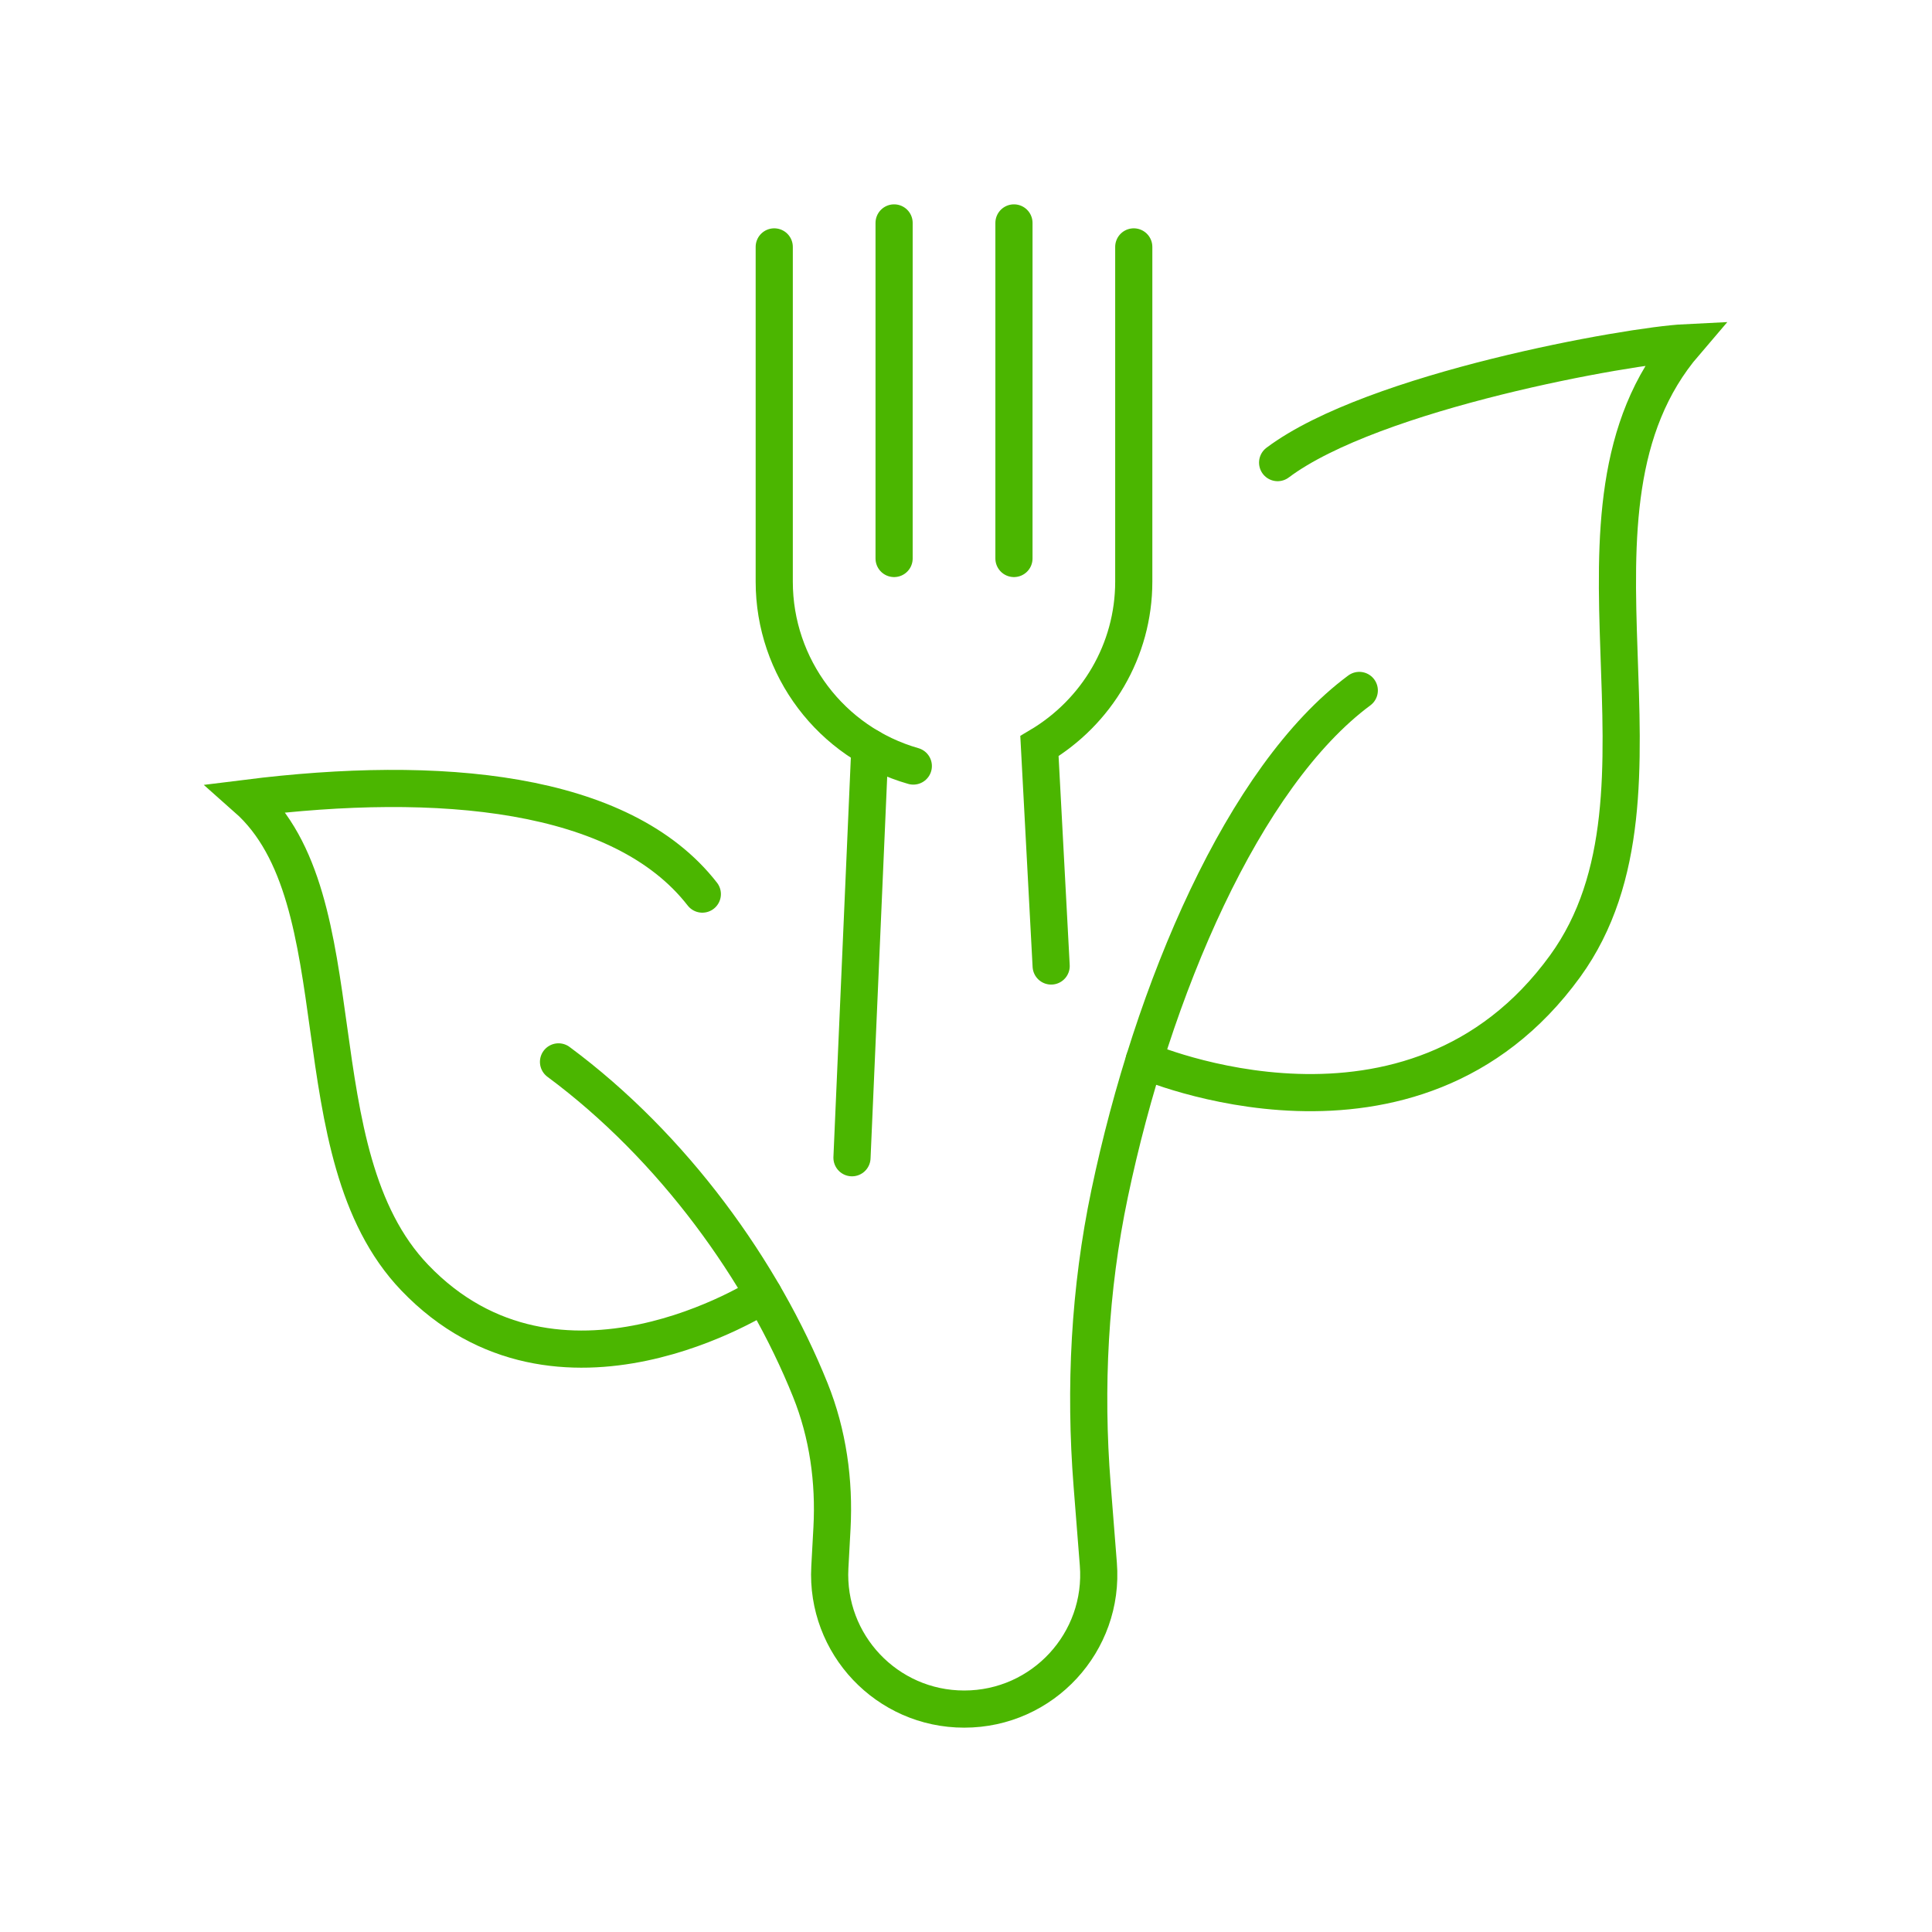 <?xml version="1.0" encoding="utf-8"?>
<!-- Generator: Adobe Illustrator 16.0.0, SVG Export Plug-In . SVG Version: 6.00 Build 0)  -->
<!DOCTYPE svg PUBLIC "-//W3C//DTD SVG 1.1//EN" "http://www.w3.org/Graphics/SVG/1.1/DTD/svg11.dtd">
<svg version="1.1" id="Calque_1" xmlns="http://www.w3.org/2000/svg" xmlns:xlink="http://www.w3.org/1999/xlink" x="0px" y="0px"
	 width="78px" height="78px" viewBox="0 0 78 78" enable-background="new 0 0 78 78" xml:space="preserve">
<g id="vegan_x2F_vegetarian_x2F_eco_x2F_organic_1_">
	<path fill="none" stroke="#4BB600" stroke-width="1.5" stroke-linecap="round" stroke-miterlimit="10" d="M51.581,18.677
		c3.871-2.903,14.217-4.729,16.452-4.839c-5.807,6.775,0.298,18.066-4.84,25.162c-6.176,8.527-17,3.813-17,3.813"/>
	<path fill="none" stroke="#4BB600" stroke-width="1.5" stroke-linecap="round" stroke-miterlimit="10" d="M28.355,36.097
		c-3.261-4.195-10.645-4.839-18.387-3.871c4.607,4.073,1.942,14.307,6.774,19.354c5.807,6.068,14.084,0.688,14.084,0.688"/>
	<path fill="none" stroke="#4BB600" stroke-width="1.5" stroke-linecap="round" stroke-miterlimit="10" d="M54.878,27.875
		c-4.672,3.466-8.353,12.068-10.081,20.32c-0.811,3.865-1.015,7.828-0.705,11.764l0.251,3.186C44.594,66.301,42.1,69,38.932,69
		h-0.008c-3.113,0-5.589-2.613-5.421-5.723l0.086-1.58c0.103-1.899-0.164-3.812-0.873-5.575c-1.919-4.781-5.526-9.812-10.167-13.251
		"/>
	<g>
		<path fill="none" stroke="#4BB600" stroke-width="1.5" stroke-linecap="round" stroke-miterlimit="10" d="M31.258,9.968v13.515
			c0,3.457,2.292,6.495,5.615,7.444"/>
		
			<line fill="none" stroke="#4BB600" stroke-width="1.5" stroke-linecap="round" stroke-miterlimit="10" x1="36.097" y1="9" x2="36.097" y2="22.548"/>
		
			<line fill="none" stroke="#4BB600" stroke-width="1.5" stroke-linecap="round" stroke-miterlimit="10" x1="40.936" y1="9" x2="40.936" y2="22.548"/>
		<path fill="none" stroke="#4BB600" stroke-width="1.5" stroke-linecap="round" stroke-miterlimit="10" d="M45.773,9.968v13.515
			c0,2.781-1.498,5.27-3.808,6.639L42.438,39"/>
		
			<line fill="none" stroke="#4BB600" stroke-width="1.5" stroke-linecap="round" stroke-miterlimit="10" x1="34.397" y1="46.741" x2="35.119" y2="30.182"/>
	</g>
</g>
</svg>
